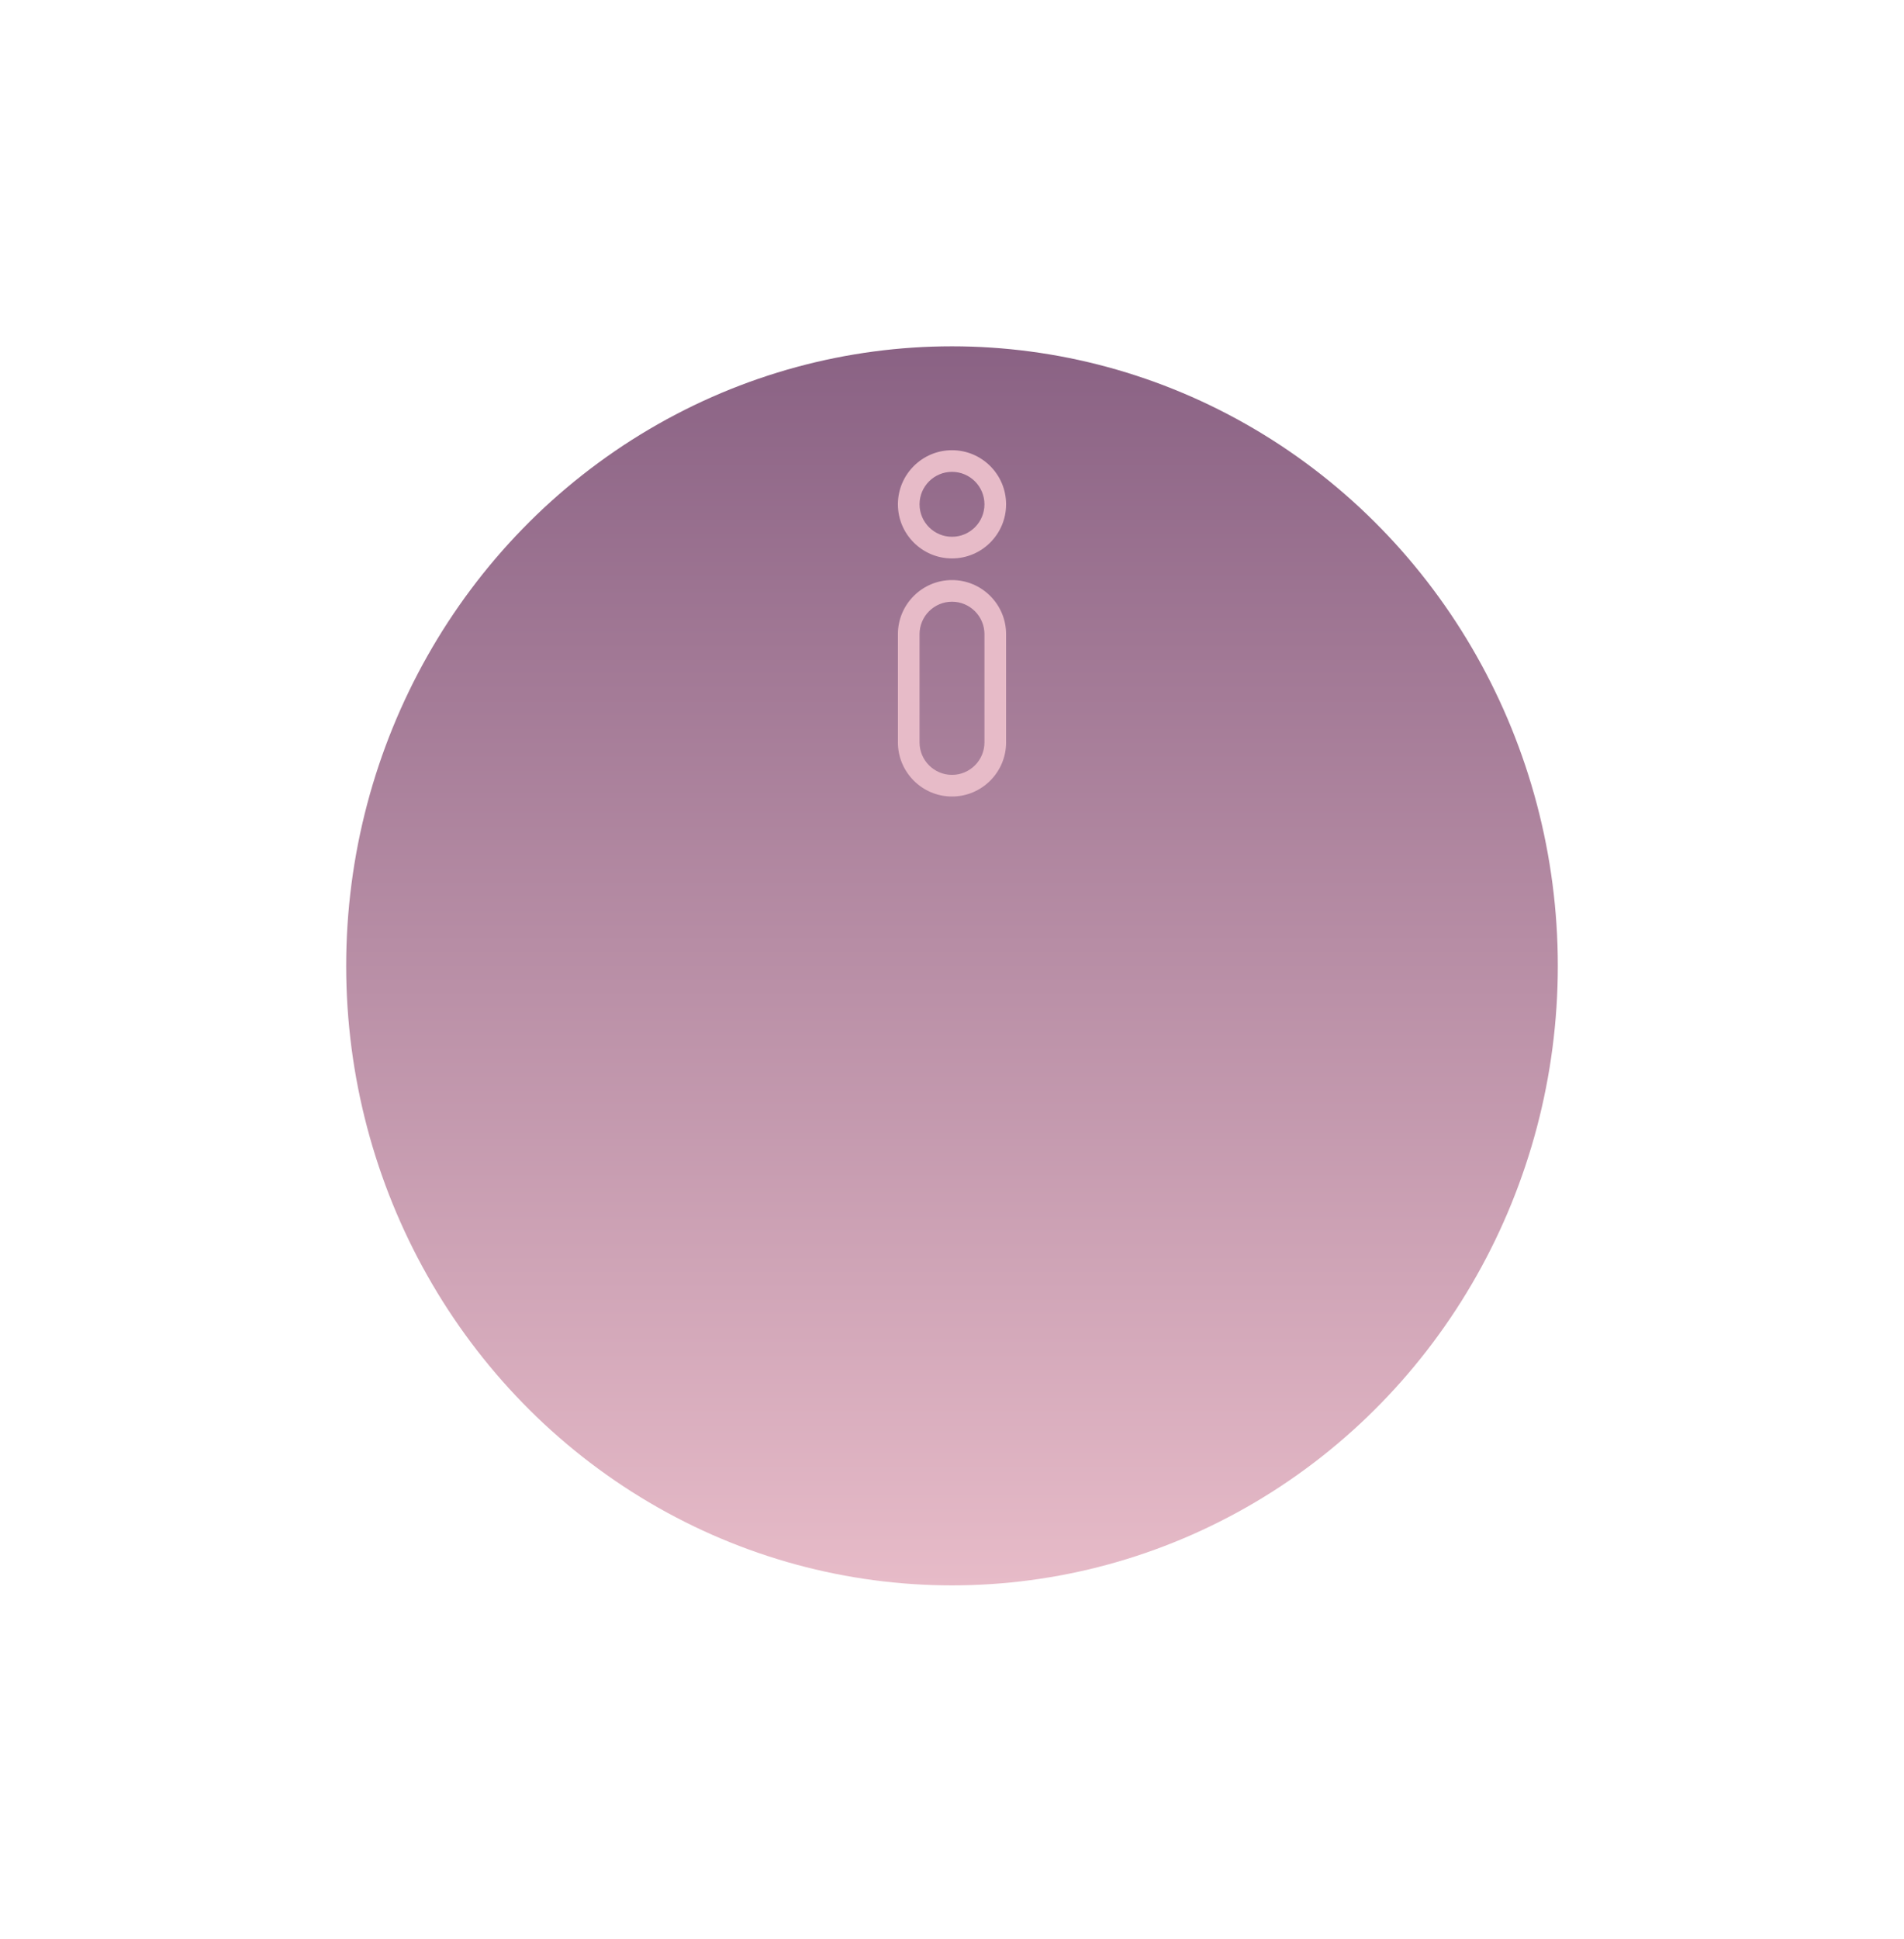 <?xml version="1.0" encoding="UTF-8"?> <svg xmlns="http://www.w3.org/2000/svg" width="110" height="112" viewBox="0 0 110 112" fill="none"> <g filter="url(#filter0_d)"> <ellipse cx="55" cy="35.779" rx="35" ry="35.779" fill="url(#paint0_linear)"></ellipse> </g> <path d="M55 46C53.277 46 51.875 44.598 51.875 42.875V36.625C51.875 34.902 53.277 33.5 55 33.5C56.723 33.5 58.125 34.902 58.125 36.625V42.875C58.125 44.598 56.723 46 55 46ZM55 34.75C53.966 34.75 53.125 35.591 53.125 36.625V42.875C53.125 43.909 53.966 44.75 55 44.75C56.034 44.75 56.875 43.909 56.875 42.875V36.625C56.875 35.591 56.034 34.75 55 34.75Z" fill="#E7BBC8"></path> <path d="M55 32.25C53.277 32.25 51.875 30.848 51.875 29.125C51.875 27.402 53.277 26 55 26C56.723 26 58.125 27.402 58.125 29.125C58.125 30.848 56.723 32.25 55 32.25ZM55 27.25C53.966 27.25 53.125 28.091 53.125 29.125C53.125 30.159 53.966 31 55 31C56.034 31 56.875 30.159 56.875 29.125C56.875 28.091 56.034 27.25 55 27.25Z" fill="#E7BBC8"></path> <defs> <filter id="filter0_d" x="0" y="0" width="110" height="111.559" filterUnits="userSpaceOnUse" color-interpolation-filters="sRGB"> <feFlood flood-opacity="0" result="BackgroundImageFix"></feFlood> <feColorMatrix in="SourceAlpha" type="matrix" values="0 0 0 0 0 0 0 0 0 0 0 0 0 0 0 0 0 0 127 0"></feColorMatrix> <feOffset dy="20"></feOffset> <feGaussianBlur stdDeviation="10"></feGaussianBlur> <feColorMatrix type="matrix" values="0 0 0 0 0 0 0 0 0 0 0 0 0 0 0 0 0 0 0.25 0"></feColorMatrix> <feBlend mode="normal" in2="BackgroundImageFix" result="effect1_dropShadow"></feBlend> <feBlend mode="normal" in="SourceGraphic" in2="effect1_dropShadow" result="shape"></feBlend> </filter> <linearGradient id="paint0_linear" x1="55" y1="0" x2="55" y2="71.559" gradientUnits="userSpaceOnUse"> <stop stop-color="#8A6284"></stop> <stop offset="1" stop-color="#E7BBC8"></stop> </linearGradient> </defs> </svg> 